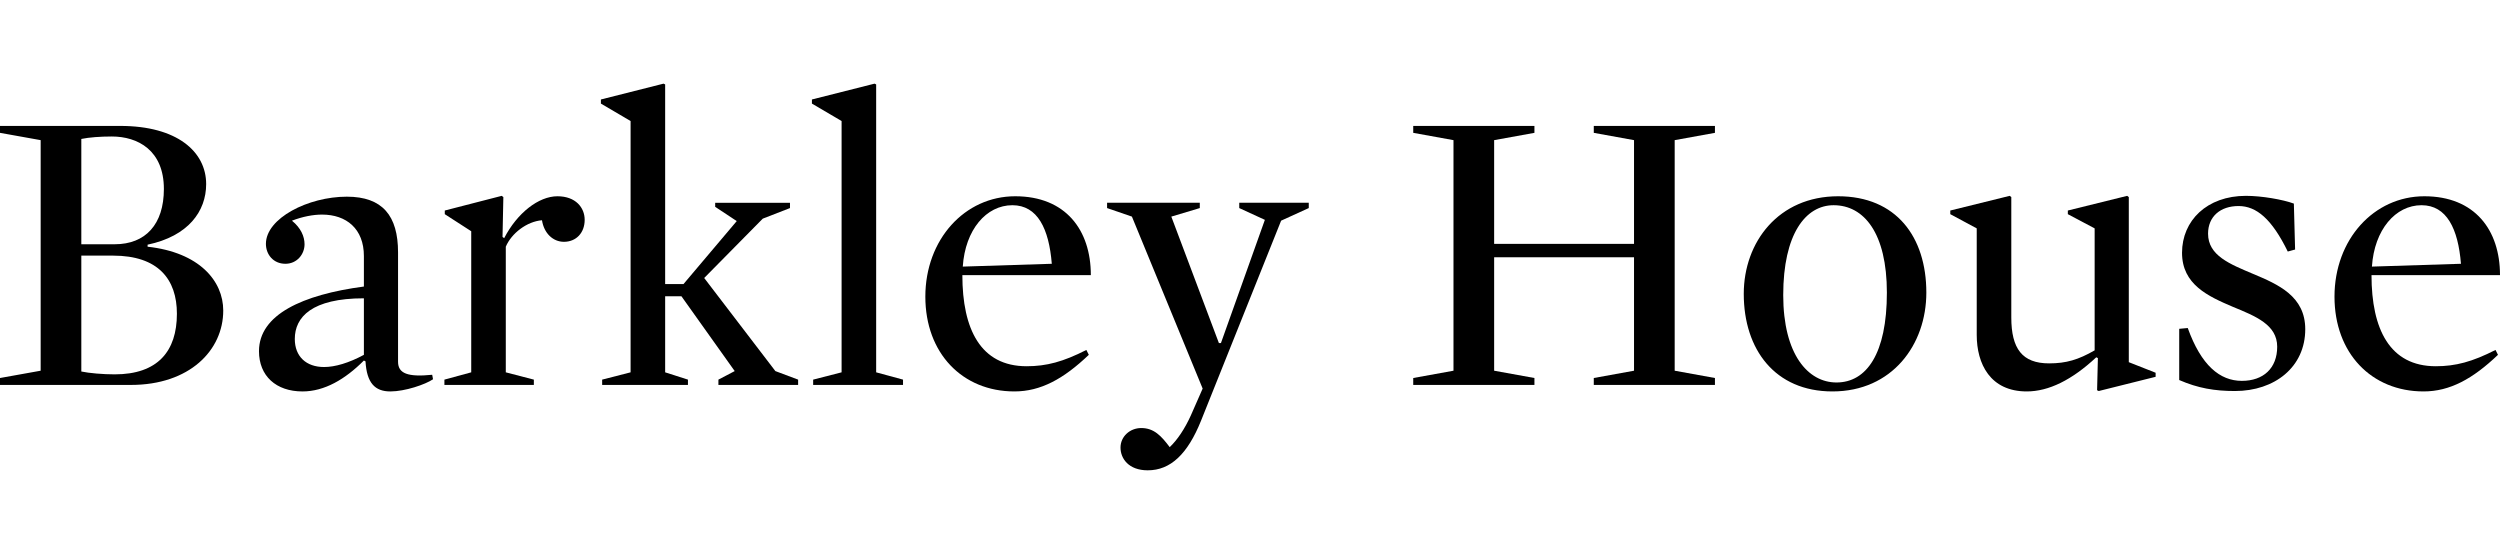<?xml version="1.0" encoding="UTF-8"?> <svg xmlns="http://www.w3.org/2000/svg" width="246" height="55" viewBox="0 0 246 55" fill="none"><path d="M21.967 30.557C21.967 27.636 19.605 24.834 14.523 24.276V24.076C18.524 23.236 20.286 20.793 20.286 18.113C20.286 14.912 17.407 12.391 11.844 12.391H0V13.072L4.001 13.79V36.478L0 37.196V37.877H12.884C18.647 37.877 21.967 34.476 21.967 30.557ZM8.002 24.035V13.672C8.765 13.513 9.882 13.431 11.004 13.431C13.565 13.431 16.126 14.793 16.126 18.595C16.126 22.073 14.324 24.035 11.285 24.035H8.002ZM17.407 30.875C17.407 34.557 15.527 36.837 11.285 36.837C10.123 36.837 8.765 36.719 8.002 36.556V25.153H11.126C15.563 25.153 17.407 27.473 17.407 30.875Z" fill="black"></path><path d="M39.168 24.834C39.168 21.233 37.646 19.353 34.127 19.353C30.326 19.353 26.166 21.474 26.166 23.994C26.166 25.034 26.887 25.956 28.086 25.956C29.208 25.956 29.967 25.034 29.967 24.035C29.967 23.272 29.608 22.432 28.727 21.715C29.767 21.315 30.807 21.115 31.688 21.115C34.086 21.115 35.807 22.514 35.807 25.193V28.195C29.767 28.994 25.484 30.956 25.484 34.557C25.484 36.996 27.165 38.518 29.767 38.518C31.928 38.518 33.968 37.319 35.807 35.475L35.966 35.557C36.088 37.678 36.888 38.518 38.409 38.518C39.849 38.518 41.851 37.837 42.61 37.319L42.528 36.878C40.13 37.119 39.168 36.756 39.168 35.597V24.834ZM35.807 34.916C34.327 35.716 32.968 36.115 31.888 36.115C30.126 36.115 29.008 35.075 29.008 33.354C29.008 31.197 30.689 29.353 35.807 29.353V34.916Z" fill="black"></path><path d="M57.532 21.632C57.532 20.433 56.651 19.312 54.852 19.312C53.008 19.312 50.892 20.951 49.611 23.435L49.448 23.313L49.53 19.393L49.37 19.271L43.767 20.715V21.074L46.369 22.754V36.637L43.73 37.355V37.877H52.531V37.355L49.77 36.637V24.275C50.329 22.954 51.85 21.791 53.331 21.673C53.531 22.954 54.411 23.794 55.492 23.794C56.691 23.794 57.532 22.913 57.532 21.632Z" fill="black"></path><path d="M69.293 27.355L75.056 21.515L77.735 20.474V19.953H70.374V20.352L72.495 21.755L67.254 27.954H65.451V8.308L65.292 8.231L59.129 9.789V10.193L62.05 11.91V36.637L59.252 37.355V37.877H67.694V37.355L65.451 36.637V29.154H67.054L72.295 36.515L70.692 37.355V37.877H78.535V37.355L76.296 36.515L69.293 27.355Z" fill="black"></path><path d="M86.214 36.637V8.308L86.055 8.231L79.893 9.789V10.193L82.813 11.91V36.637L80.015 37.355V37.877H88.857V37.355L86.214 36.637Z" fill="black"></path><path d="M107.339 27.073C107.339 22.632 104.859 19.312 99.896 19.312C94.936 19.312 91.054 23.554 91.054 29.194C91.054 34.757 94.696 38.517 99.818 38.517C102.416 38.517 104.659 37.278 107.139 34.916L106.899 34.435C104.619 35.597 102.979 36.038 101.017 36.038C96.494 36.038 94.696 32.396 94.696 27.073H107.339ZM94.737 26.233C94.977 22.595 97.057 20.193 99.618 20.193C102.098 20.193 103.22 22.514 103.497 25.956L94.737 26.233Z" fill="black"></path><path d="M126.062 21.714L128.782 20.474V19.952H121.943V20.474L124.463 21.633L120.14 33.758H119.94L115.258 21.314L118.06 20.474V19.952H108.937V20.474L111.38 21.314L118.341 38.236L117.179 40.879C116.58 42.196 115.862 43.277 115.099 43.999C114.259 42.877 113.541 42.119 112.297 42.119C111.18 42.119 110.258 42.959 110.258 44.039C110.258 45.12 111.057 46.279 112.937 46.279C115.181 46.279 116.861 44.68 118.182 41.397L126.062 21.714Z" fill="black"></path><path d="M160.788 23.994H147.024V13.79L150.988 13.072V12.391H139.062V13.072L143.023 13.79V36.478L139.062 37.196V37.877H150.988V37.196L147.024 36.478V25.316H160.788V36.478L156.828 37.196V37.877H168.75V37.196L164.789 36.478V13.79L168.75 13.072V12.391H156.828V13.072L160.788 13.79V23.994Z" fill="black"></path><path d="M189.552 28.794C189.552 23.313 186.591 19.312 180.869 19.312C175.028 19.312 171.586 23.794 171.586 28.917C171.586 34.398 174.669 38.517 180.31 38.517C186.191 38.517 189.552 33.917 189.552 28.794ZM185.669 28.794C185.669 34.798 183.67 37.636 180.709 37.636C177.908 37.636 175.469 34.875 175.469 29.035C175.469 23.036 177.667 20.193 180.428 20.193C183.43 20.193 185.669 22.954 185.669 28.794Z" fill="black"></path><path d="M209.474 35.638V19.393L209.315 19.271L203.475 20.715V21.074L206.113 22.473V34.475C204.515 35.397 203.312 35.756 201.631 35.756C198.992 35.756 197.912 34.316 197.912 31.237V19.393L197.753 19.271L191.908 20.715V21.074L194.51 22.473V32.954C194.51 35.797 195.832 38.517 199.433 38.517C201.59 38.517 203.874 37.396 206.273 35.157L206.432 35.238L206.354 38.399L206.513 38.477L212.113 37.078V36.678L209.474 35.638Z" fill="black"></path><path d="M226.837 32.395C226.837 29.153 224.194 27.995 221.715 26.955C219.435 25.992 217.273 25.152 217.273 22.995C217.273 21.314 218.476 20.274 220.275 20.274C222.037 20.274 223.554 21.555 225.116 24.752L225.838 24.553L225.716 20.034C224.635 19.634 222.555 19.271 220.997 19.271C217.155 19.271 214.712 21.714 214.712 24.875C214.712 27.995 217.273 29.153 219.716 30.193C221.955 31.115 224.076 31.955 224.076 34.117C224.076 36.237 222.714 37.477 220.597 37.477C218.436 37.477 216.596 35.956 215.275 32.277L214.435 32.355V37.396C216.274 38.195 217.913 38.477 219.916 38.477C223.835 38.477 226.837 36.115 226.837 32.395Z" fill="black"></path><path d="M246 27.073C246 22.632 243.52 19.312 238.556 19.312C233.597 19.312 229.714 23.554 229.714 29.194C229.714 34.757 233.356 38.517 238.479 38.517C241.077 38.517 243.32 37.278 245.8 34.916L245.559 34.435C243.279 35.597 241.64 36.038 239.678 36.038C235.155 36.038 233.356 32.396 233.356 27.073H246ZM233.397 26.233C233.638 22.595 235.718 20.193 238.279 20.193C240.759 20.193 241.88 22.514 242.158 25.956L233.397 26.233Z" fill="black"></path></svg> 